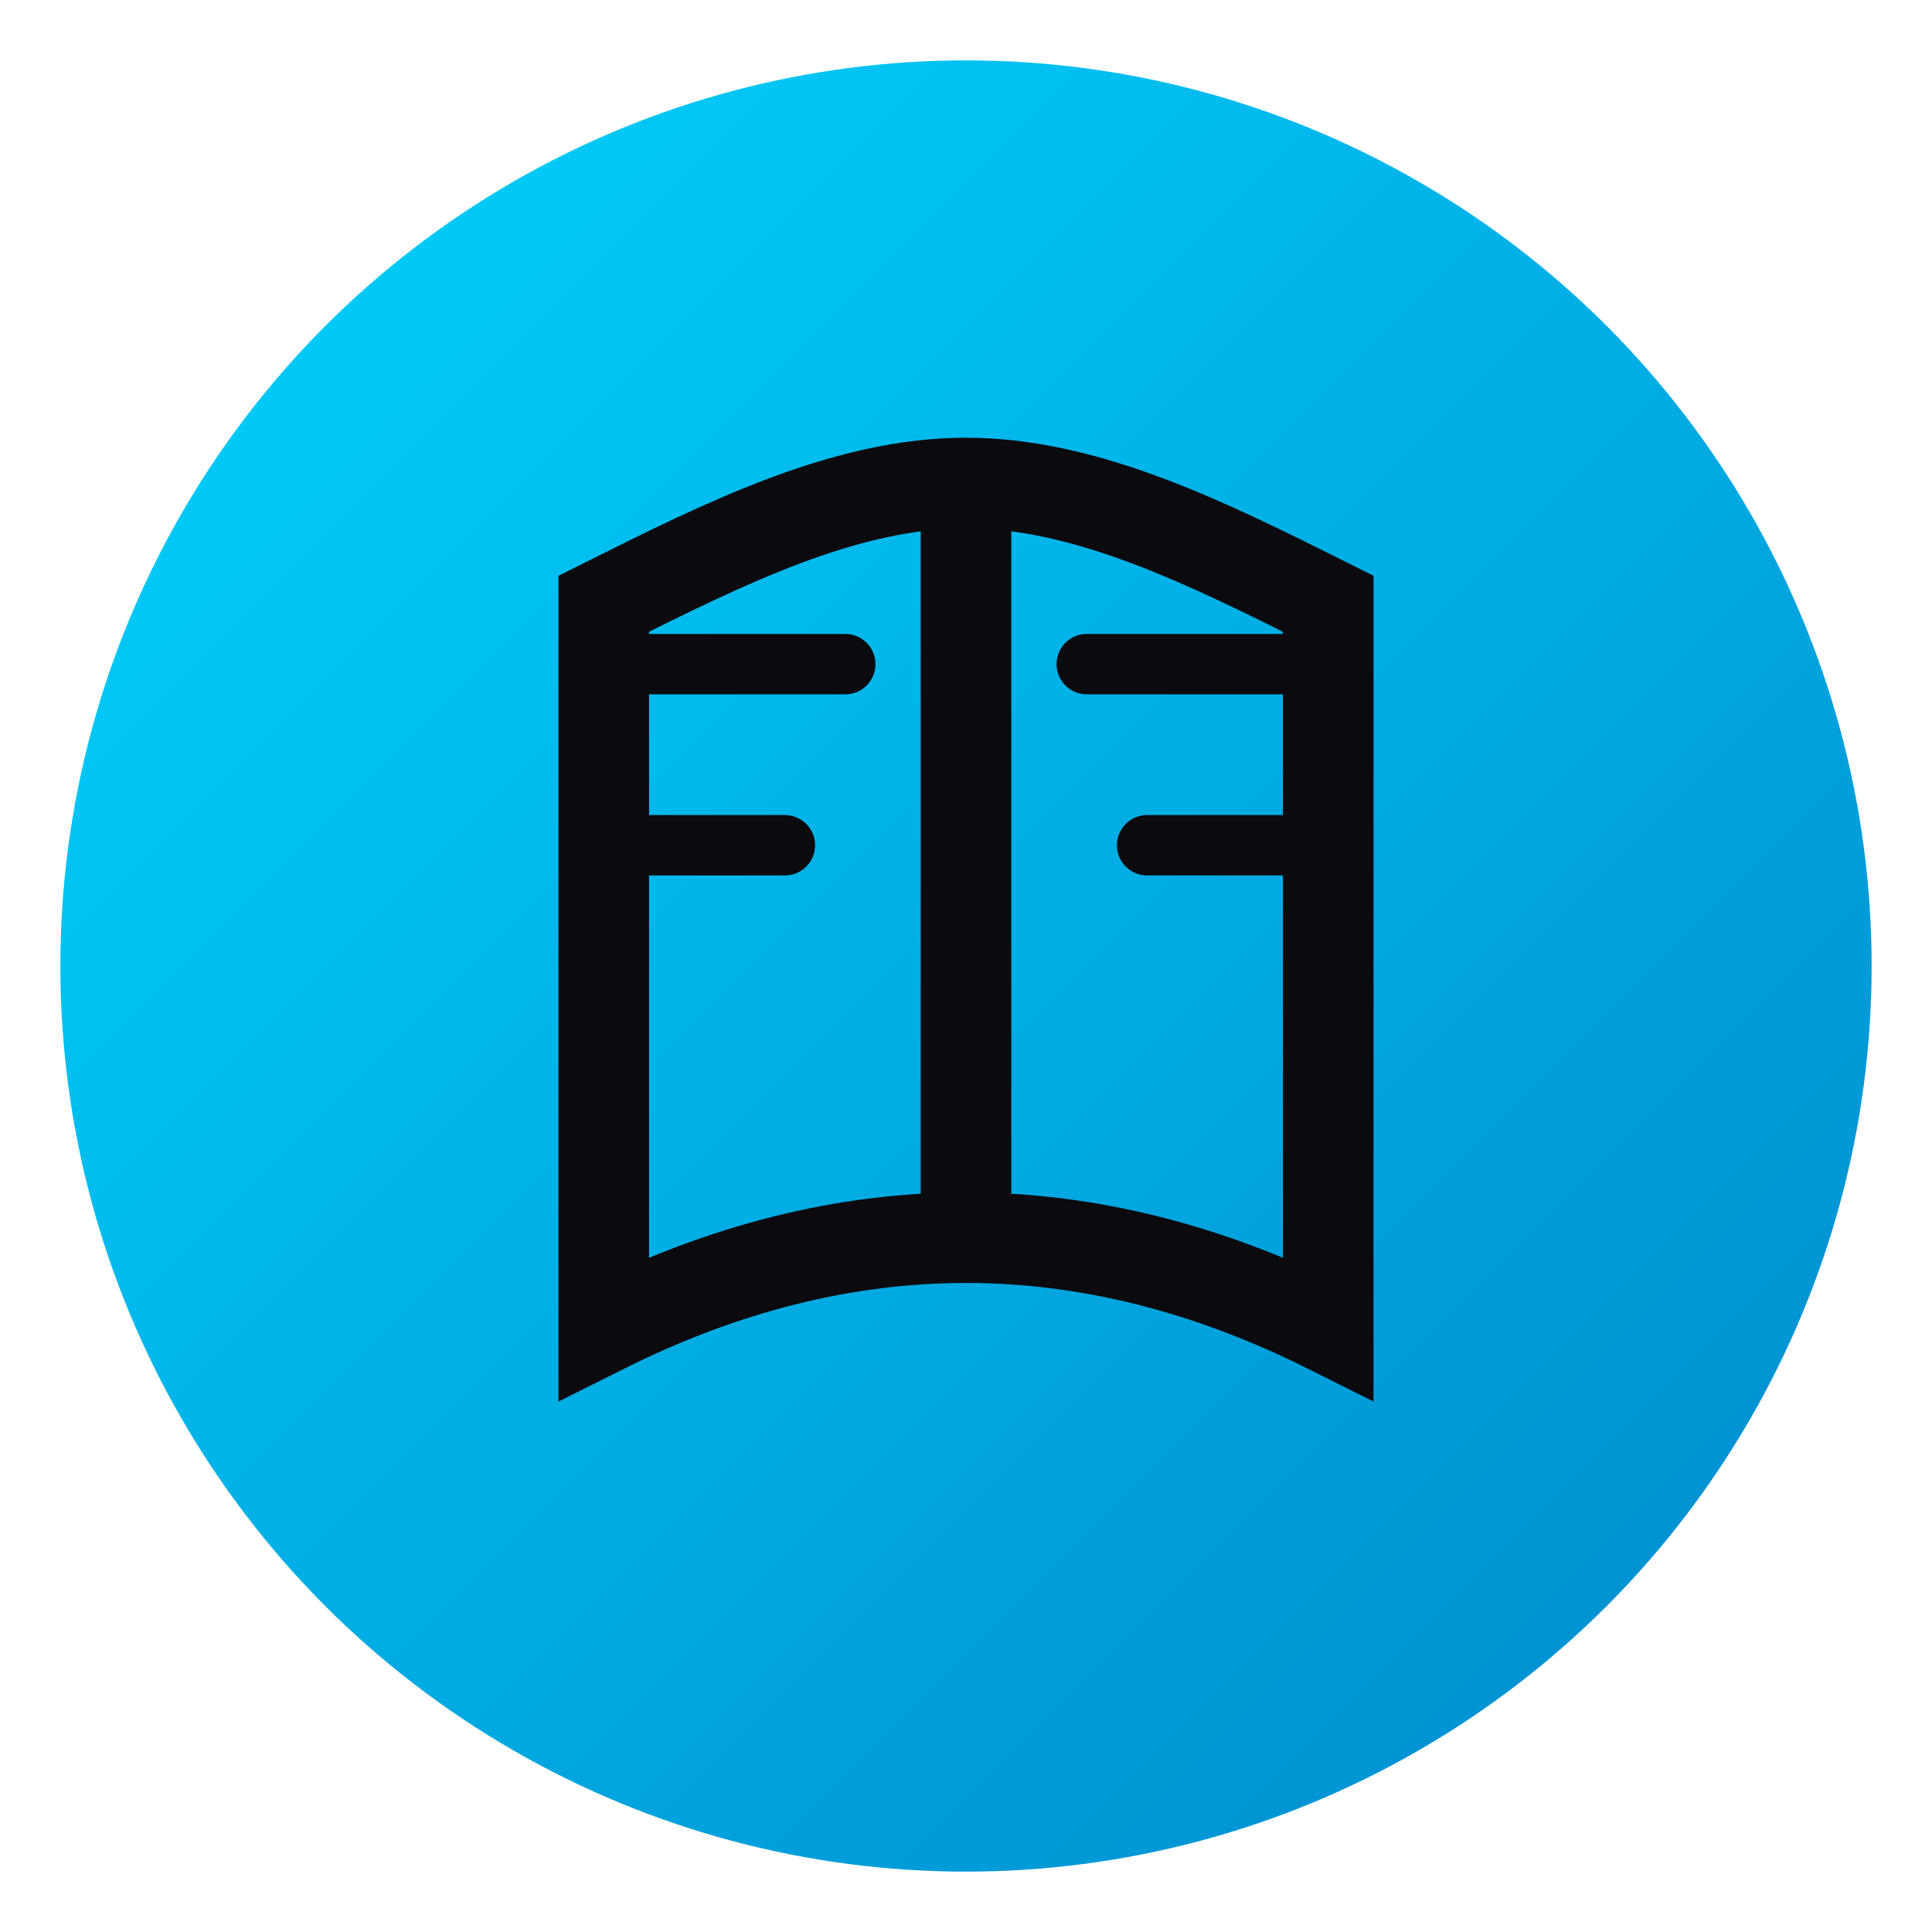 <svg xmlns="http://www.w3.org/2000/svg" viewBox="0 0 32 32">
  <defs>
    <linearGradient id="grad" x1="0%" y1="0%" x2="100%" y2="100%">
      <stop offset="0%" style="stop-color:#00d4ff"/>
      <stop offset="100%" style="stop-color:#0088cc"/>
    </linearGradient>
  </defs>
  <circle cx="16" cy="16" r="15" fill="url(#grad)"/>
  <path d="M16 8c-2 0-4 1-6 2v12c2-1 4-1.5 6-1.5s4 .5 6 1.5V10c-2-1-4-2-6-2z" fill="none" stroke="#0a0a0f" stroke-width="1.5" stroke-linecap="round"/>
  <path d="M16 8v12.5" stroke="#0a0a0f" stroke-width="1.5"/>
  <path d="M10 11h4M10 14h3" stroke="#0a0a0f" stroke-width="1" stroke-linecap="round"/>
  <path d="M18 11h4M19 14h3" stroke="#0a0a0f" stroke-width="1" stroke-linecap="round"/>
</svg>
